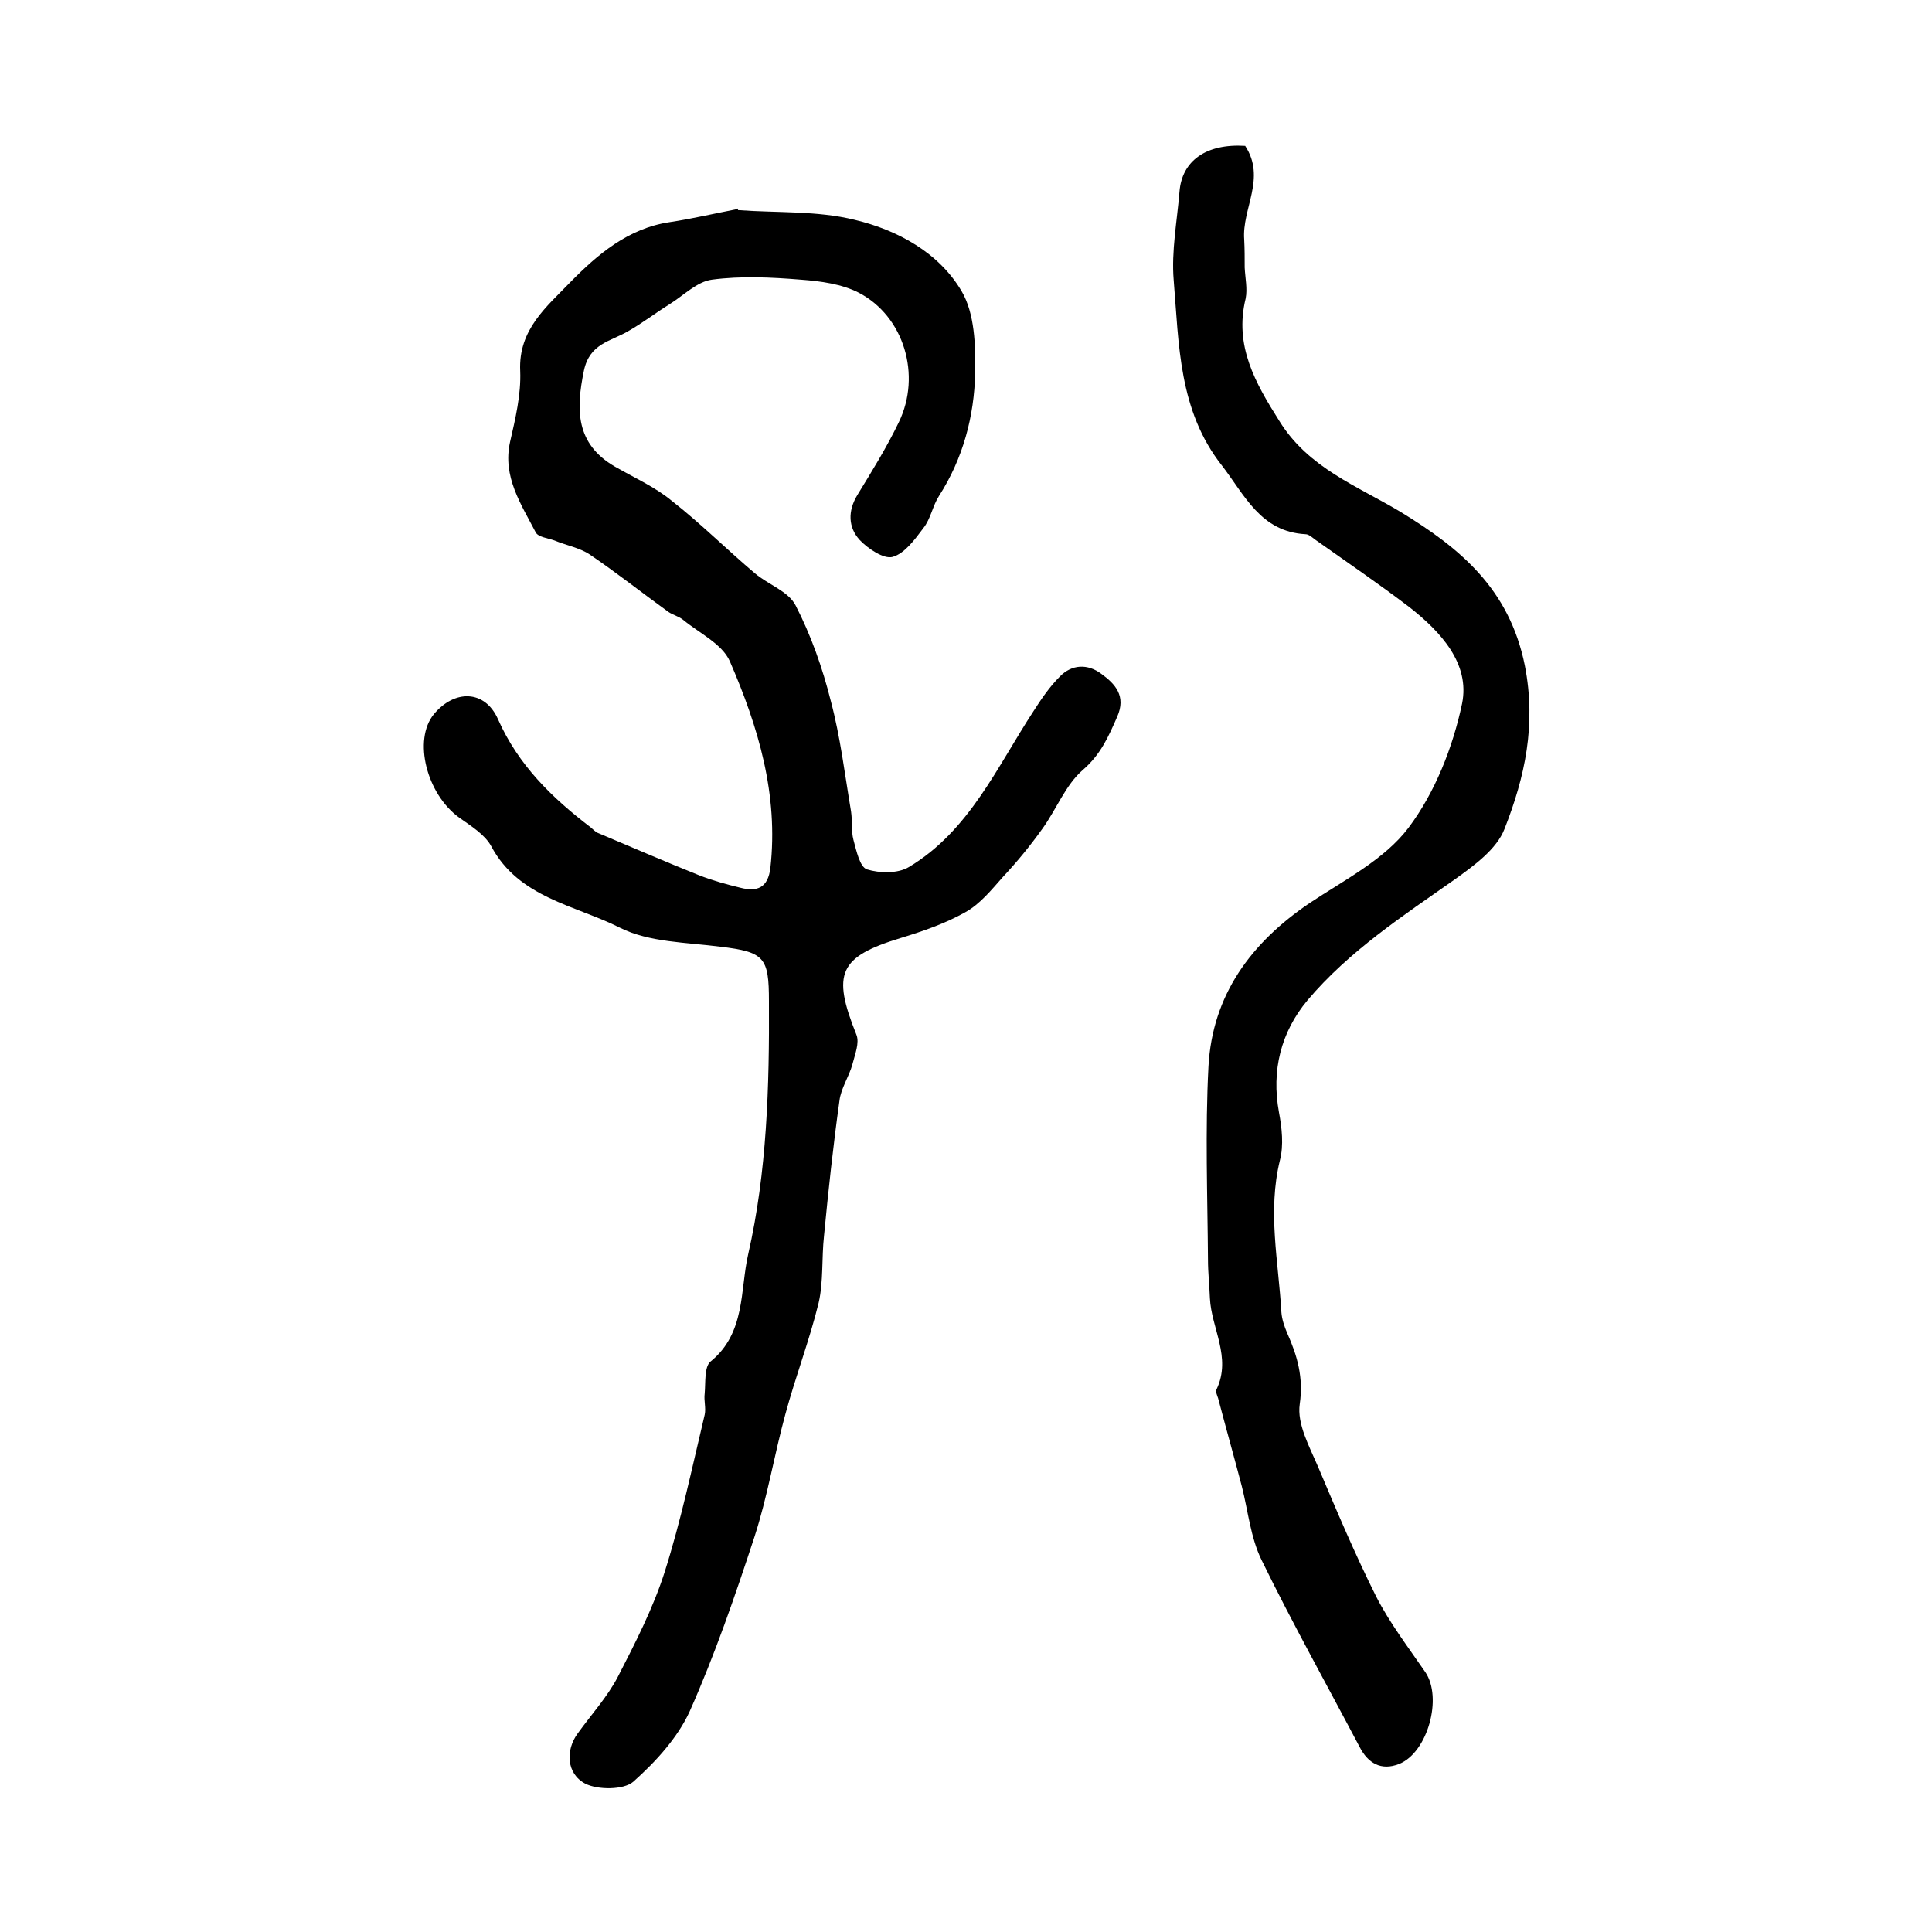 <?xml version="1.0" encoding="utf-8"?>
<!-- Generator: Adobe Illustrator 22.0.0, SVG Export Plug-In . SVG Version: 6.00 Build 0)  -->
<svg version="1.1" id="图层_1" xmlns="http://www.w3.org/2000/svg" xmlns:xlink="http://www.w3.org/1999/xlink" x="0px" y="0px"
	 viewBox="0 0 400 400" style="enable-background:new 0 0 400 400;" xml:space="preserve">
<style type="text/css">
	.st0{fill:#FFFFFF;}
</style>
<g>
	
	<path d="M152.8,43.5c8.1,0.6,16.4,0.1,24.1,2c8.9,2.1,17.5,6.8,22.2,14.8c2.7,4.6,2.9,11.2,2.8,16.9c-0.2,9-2.5,17.7-7.5,25.5
		c-1.3,2-1.7,4.7-3.2,6.6c-1.8,2.4-3.9,5.3-6.4,6c-1.8,0.5-5.1-1.7-6.8-3.5c-2.4-2.6-2.5-6-0.5-9.3c3-4.9,6.1-9.9,8.6-15.1
		c4.7-9.7,1.1-21.9-8.3-26.8c-3.5-1.8-7.9-2.4-12-2.7c-6.1-0.5-12.4-0.8-18.4,0c-3.1,0.4-5.9,3.3-8.8,5.1c-2.9,1.8-5.6,3.9-8.6,5.6
		c-3.6,2.1-7.9,2.5-9.1,8.1c-1.7,8.2-1.7,15.2,6.4,19.9c4,2.3,8.3,4.2,11.8,7.1c6,4.7,11.4,10.1,17.2,15c2.7,2.3,6.9,3.7,8.4,6.6
		c3.2,6.2,5.6,13,7.3,19.8c2,7.5,2.9,15.2,4.2,22.9c0.3,2,0,4,0.5,5.9c0.6,2.2,1.3,5.6,2.8,6.1c2.6,0.8,6.4,0.9,8.7-0.5
		c12.5-7.5,18.2-20.7,25.8-32.3c1.6-2.5,3.3-5,5.4-7.1c2.5-2.6,5.8-2.7,8.6-0.6c2.9,2.1,5.2,4.6,3.3,8.9c-1.8,4.1-3.4,7.8-7.1,11
		c-3.6,3.1-5.5,8.2-8.4,12.2c-2.5,3.5-5.2,6.8-8.1,9.9c-2.4,2.7-4.8,5.7-7.9,7.4c-4.1,2.3-8.7,3.9-13.3,5.3
		c-12.8,3.9-14.3,7.3-9.2,20c0.7,1.7-0.3,4.1-0.8,6.1c-0.7,2.6-2.4,5-2.7,7.6c-1.3,9.3-2.3,18.6-3.2,28c-0.5,4.6-0.1,9.4-1.1,13.8
		c-1.9,7.8-4.8,15.3-6.9,23.1c-2.3,8.4-3.7,17.1-6.4,25.4c-4,12.2-8.2,24.4-13.4,36.1c-2.5,5.5-7.1,10.5-11.7,14.6
		c-2,1.7-7.3,1.7-9.9,0.4c-4-2.1-4.1-7-1.6-10.4c2.8-3.9,6.1-7.5,8.3-11.7c3.6-7,7.3-14.2,9.7-21.7c3.4-10.7,5.7-21.7,8.3-32.6
		c0.3-1.4-0.2-2.9,0-4.4c0.2-2.3-0.1-5.5,1.2-6.6c7.3-5.9,6.1-14.8,7.8-22.2c3.9-17.1,4.4-34.8,4.3-52.4c0-9.1-0.9-10.2-10.1-11.3
		c-7-0.9-14.7-0.9-20.7-3.9c-9.3-4.7-21-6.2-26.7-16.9c-1.3-2.4-4.2-4.2-6.6-5.9c-6.8-4.9-9.6-16.1-5.3-21.4
		c4.3-5.2,10.6-5.1,13.3,1c4.2,9.5,11.2,16.3,19.2,22.4c0.5,0.4,1,1,1.6,1.2c6.9,2.9,13.8,5.9,20.8,8.7c2.8,1.1,5.7,1.9,8.6,2.6
		c3.5,0.9,5.7,0,6.2-4.1c1.7-15.2-2.5-29.2-8.4-42.8c-1.6-3.6-6.3-5.8-9.7-8.6c-0.9-0.7-2.1-1-3-1.6c-5.4-3.9-10.7-8.1-16.3-11.9
		c-2.1-1.4-4.9-1.9-7.3-2.9c-1.4-0.5-3.4-0.7-3.9-1.7c-3-5.8-6.9-11.5-5.3-18.7c1.1-4.8,2.3-9.8,2.1-14.7
		c-0.4-8.6,5.5-13.3,10.4-18.4c5.6-5.7,11.9-11.1,20.5-12.4c4.7-0.7,9.3-1.8,14-2.7C152.7,43,152.8,43.3,152.8,43.5z"/>
	<path d="M257.8,30.2c4.4,6.7-0.7,13-0.2,19.4c0.1,1.9,0.1,3.8,0.1,5.8c0.1,2.1,0.6,4.4,0.2,6.4c-2.4,9.8,2,17.5,7,25.4
		c6,9.7,16.1,13.4,25.1,18.8c12.3,7.5,22.5,15.9,25.7,31.8c2.4,12.3,0,23.1-4.2,33.8c-1.6,4.2-6.3,7.6-10.2,10.4
		c-10.8,7.6-22,14.9-30.6,25.1c-5.5,6.6-7.5,14.5-5.9,23.2c0.6,3.2,1,6.8,0.2,9.9c-2.6,10.6-0.3,21,0.3,31.5
		c0.1,1.4,0.6,2.9,1.2,4.3c2.1,4.7,3.4,9.2,2.6,14.7c-0.6,4.1,2,8.8,3.8,13c3.8,9,7.6,18,12,26.8c2.8,5.5,6.7,10.6,10.2,15.7
		c3.6,5.3,0.5,16.6-5.4,19c-3.8,1.5-6.5-0.2-8.2-3.5c-6.8-12.9-13.9-25.6-20.3-38.7c-2.3-4.7-2.8-10.2-4.1-15.3
		c-1.6-6.1-3.3-12.1-4.9-18.2c-0.2-0.6-0.6-1.4-0.3-1.9c3.1-6.6-1.1-12.6-1.4-18.8c-0.1-2.7-0.4-5.3-0.4-8
		c-0.1-13.3-0.6-26.7,0.1-40c0.8-14.8,8.8-25.6,20.9-33.8c7.2-4.8,15.5-9,20.5-15.6c5.5-7.3,9.2-16.7,11.1-25.7
		c1.7-8.3-4.4-14.9-10.9-20c-6.3-4.8-12.9-9.3-19.4-13.9c-0.7-0.5-1.4-1.2-2.1-1.2c-9.3-0.5-12.6-8.1-17.3-14.2
		C244,85,244.1,71.3,243,58c-0.5-6,0.7-12.2,1.2-18.3C244.7,33.3,249.7,29.7,257.8,30.2z"/>
</g>
</svg>
